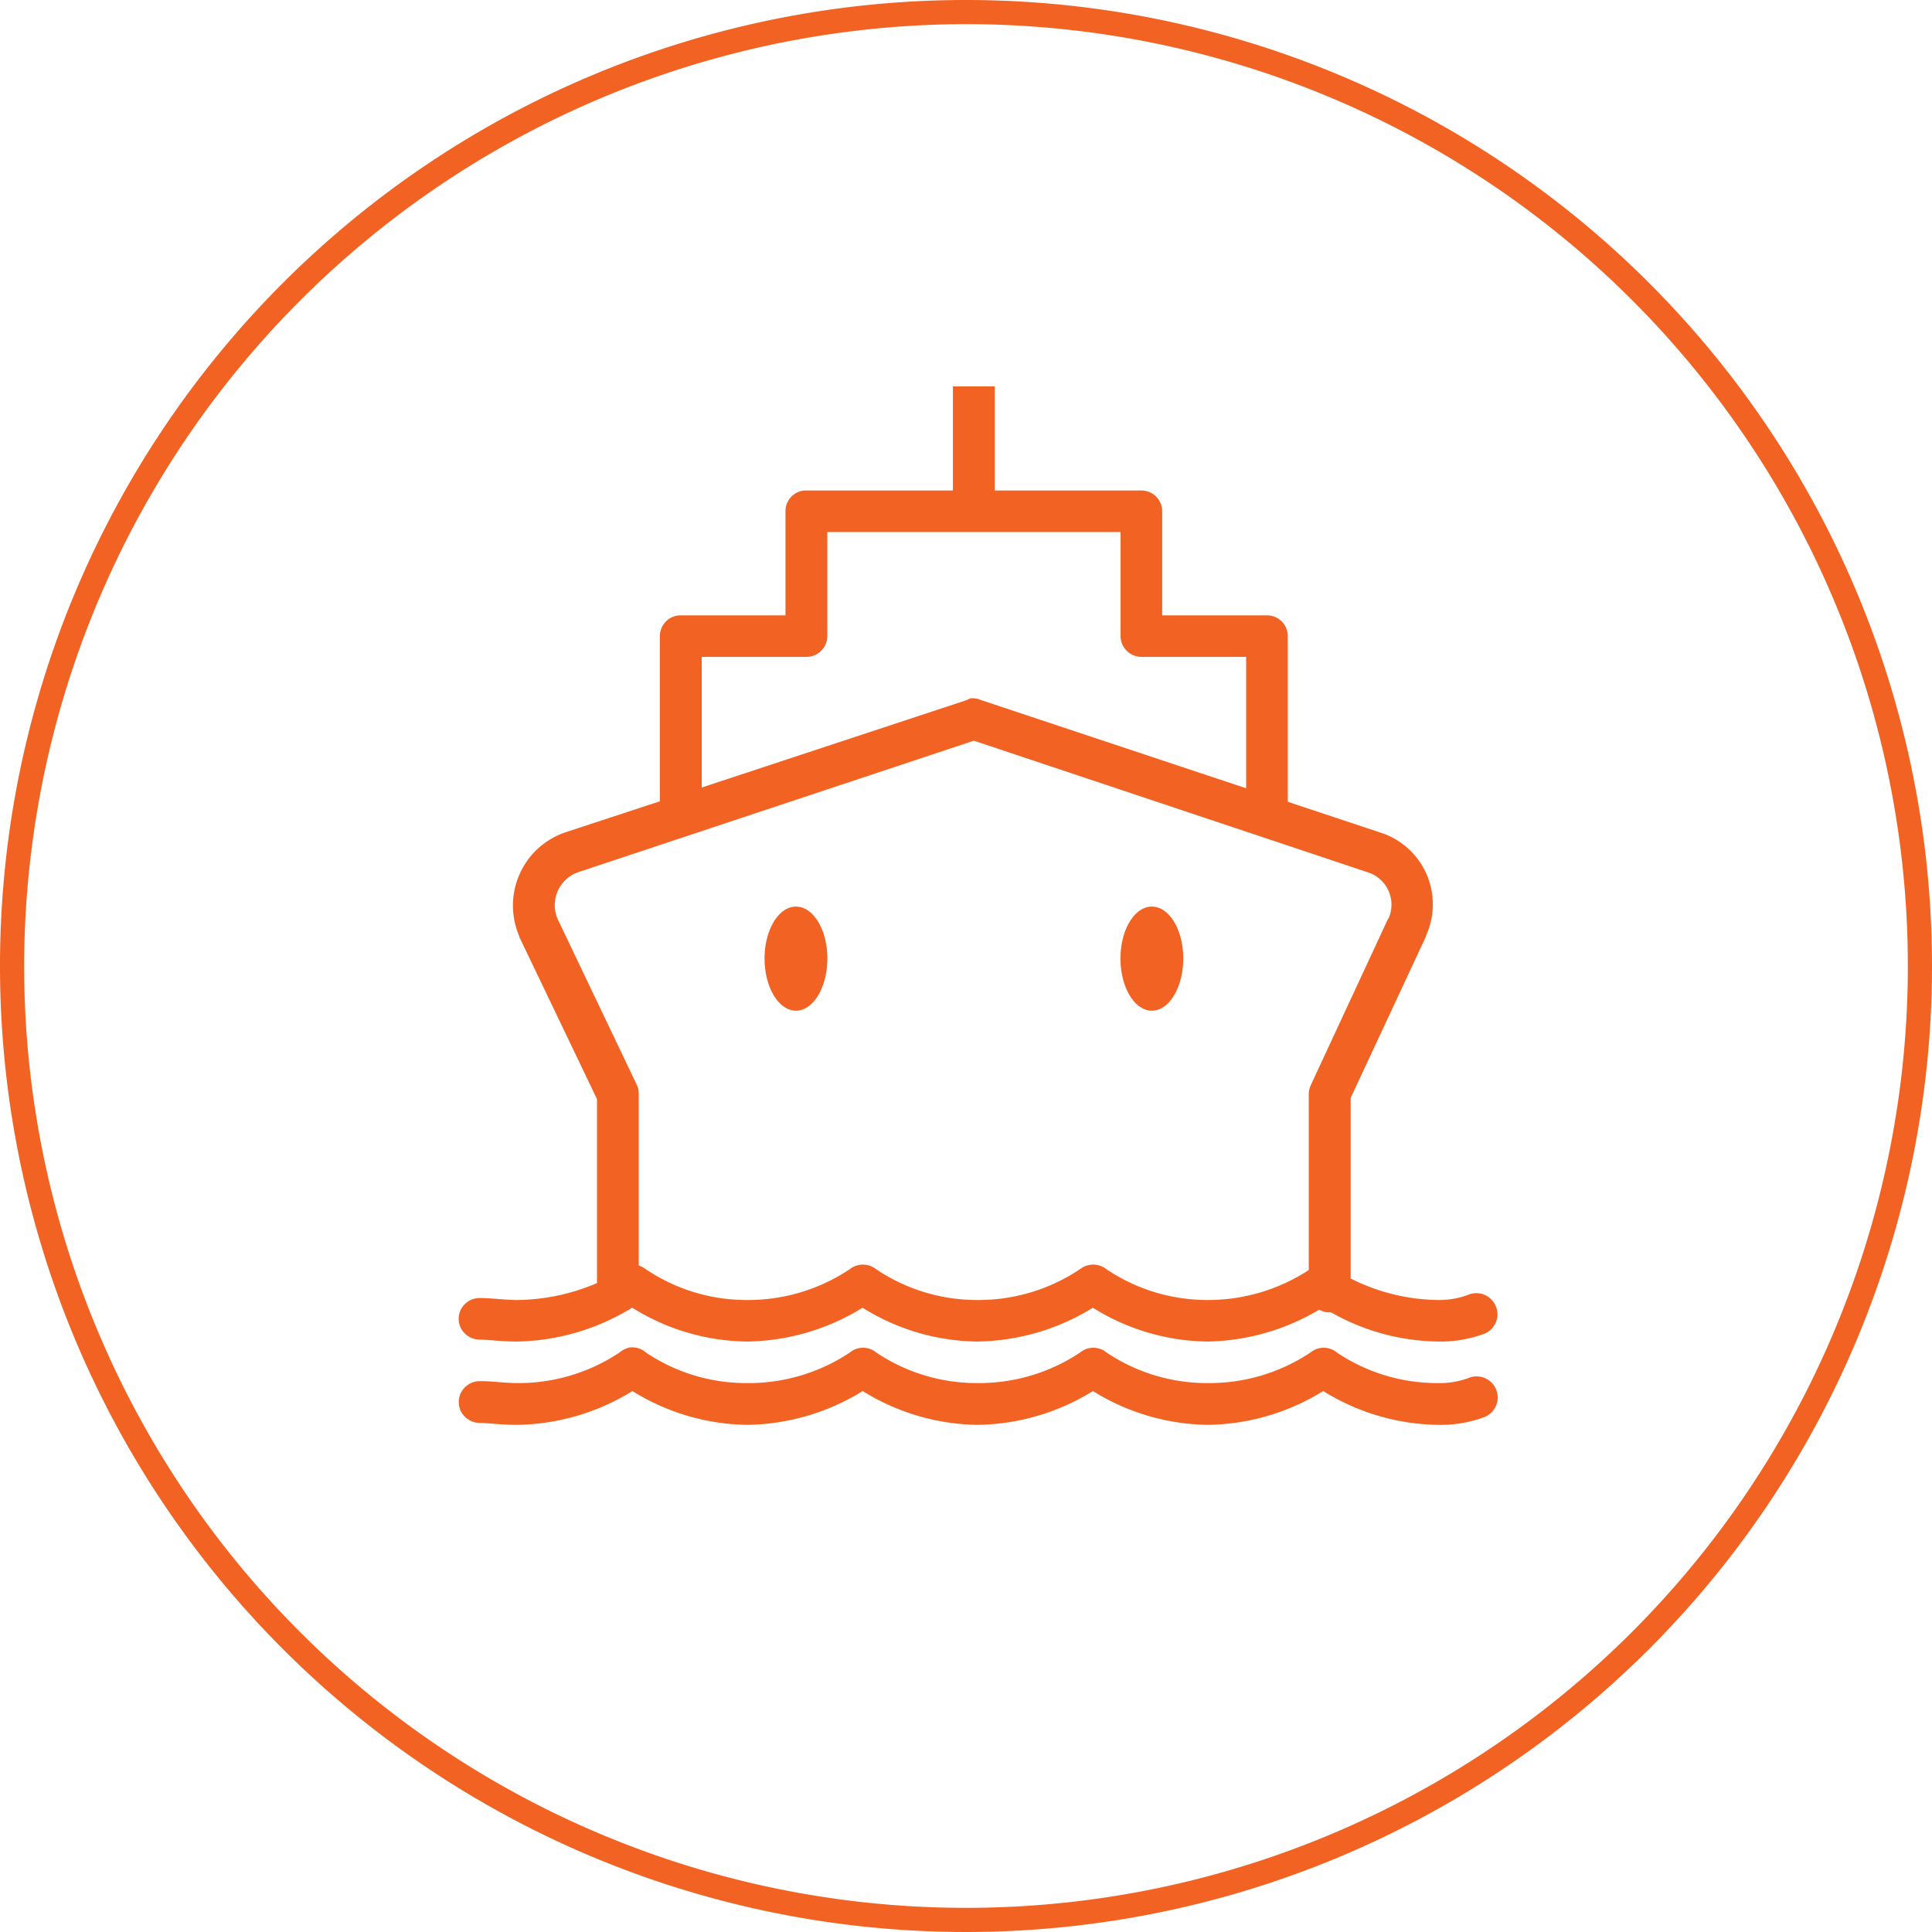 <svg xmlns="http://www.w3.org/2000/svg" width="80" height="80" viewBox="0 0 80 80">
  <defs>
    <style>
      .cls-1 {
        fill: #f26323;
        fill-rule: evenodd;
      }
    </style>
  </defs>
  <path id="sea-freight.svg" class="cls-1" d="M301.459,1136v4.31h-6.148a0.856,0.856,0,0,0-.786.86v4.31h-4.334a0.862,0.862,0,0,0-.868.86v6.84l-3.927,1.29a3.2,3.2,0,0,0-1.9,4.28v0.03l3.224,6.73v7.62a8.6,8.6,0,0,1-3.305.7c-0.525,0-1-.08-1.545-0.08a0.859,0.859,0,0,0-.761.43,0.849,0.849,0,0,0,0,.86,0.88,0.88,0,0,0,.761.43c0.319,0,.854.08,1.545,0.08a9.381,9.381,0,0,0,4.524-1.26,0.958,0.958,0,0,0,.217-0.14h0.026a9.119,9.119,0,0,0,4.767,1.4,9.32,9.32,0,0,0,4.769-1.4,9.117,9.117,0,0,0,4.767,1.4,9.32,9.32,0,0,0,4.768-1.4,9.114,9.114,0,0,0,4.767,1.4,9.336,9.336,0,0,0,4.605-1.32,0.84,0.84,0,0,0,.489.11,9.192,9.192,0,0,0,4.442,1.21,5.215,5.215,0,0,0,1.9-.32,0.866,0.866,0,0,0,.487-1.13,0.874,0.874,0,0,0-1.138-.49,3.394,3.394,0,0,1-1.245.22,8.2,8.2,0,0,1-3.631-.89v-7.48l3.116-6.68v-0.03a3.119,3.119,0,0,0-1.9-4.28l-3.82-1.27v-6.86a0.861,0.861,0,0,0-.867-0.86h-4.334v-4.31a0.861,0.861,0,0,0-.867-0.86h-6.067V1136h-1.735Zm-5.2,6.03H308.4v4.31a0.866,0.866,0,0,0,.866.86H313.6v5.44l-11-3.66a0.814,0.814,0,0,0-.434-0.06l-0.109.06-11,3.63v-5.41h4.335a0.866,0.866,0,0,0,.866-0.86v-4.31Zm6.068,8.64,16.28,5.44a1.406,1.406,0,0,1,.894,1.91c-0.01.01-.016,0.02-0.027,0.03l-3.2,6.89a0.942,0.942,0,0,0-.081.35v7.3a7.625,7.625,0,0,1-4.171,1.24,7.47,7.47,0,0,1-4.2-1.27,0.889,0.889,0,0,0-1.111,0,7.546,7.546,0,0,1-4.225,1.27,7.468,7.468,0,0,1-4.2-1.27,0.886,0.886,0,0,0-1.109,0,7.562,7.562,0,0,1-4.228,1.27,7.458,7.458,0,0,1-4.2-1.27,1.1,1.1,0,0,0-.3-0.16v-7.11a0.822,0.822,0,0,0-.081-0.37l-3.279-6.87a1.446,1.446,0,0,1,.868-1.94Zm-7.368,6.87c-0.717,0-1.3.96-1.3,2.15s0.582,2.16,1.3,2.16,1.3-.97,1.3-2.16-0.582-2.15-1.3-2.15h0Zm14.737,0c-0.718,0-1.3.96-1.3,2.15s0.582,2.16,1.3,2.16,1.3-.97,1.3-2.16-0.582-2.15-1.3-2.15h0Zm-21.59,18.25a0.976,0.976,0,0,0-.461.22,7.534,7.534,0,0,1-4.225,1.26c-0.525,0-1-.08-1.545-0.08a0.88,0.88,0,0,0-.761.43,0.867,0.867,0,0,0,0,.87,0.88,0.88,0,0,0,.761.43c0.319,0,.854.08,1.545,0.08a9.314,9.314,0,0,0,4.767-1.4,9.213,9.213,0,0,0,4.767,1.4,9.32,9.32,0,0,0,4.769-1.4,9.21,9.21,0,0,0,4.767,1.4,9.32,9.32,0,0,0,4.768-1.4,9.208,9.208,0,0,0,4.767,1.4,9.316,9.316,0,0,0,4.767-1.4,9.217,9.217,0,0,0,4.769,1.4,5.215,5.215,0,0,0,1.9-.32,0.873,0.873,0,1,0-.651-1.62,3.417,3.417,0,0,1-1.245.21,7.45,7.45,0,0,1-4.2-1.26,0.863,0.863,0,0,0-1.111,0,7.533,7.533,0,0,1-4.226,1.26,7.457,7.457,0,0,1-4.2-1.26,0.863,0.863,0,0,0-1.111,0,7.532,7.532,0,0,1-4.225,1.26,7.454,7.454,0,0,1-4.2-1.26,0.86,0.86,0,0,0-1.109,0,7.548,7.548,0,0,1-4.228,1.26,7.444,7.444,0,0,1-4.2-1.26,0.859,0.859,0,0,0-.57-0.22h-0.081ZM302,1121a39,39,0,1,1-39,39,39.047,39.047,0,0,1,39-39m0-1a40,40,0,1,0,40,40,40,40,0,0,0-40-40h0Z" transform="translate(-262 -1120)"/>
</svg>

